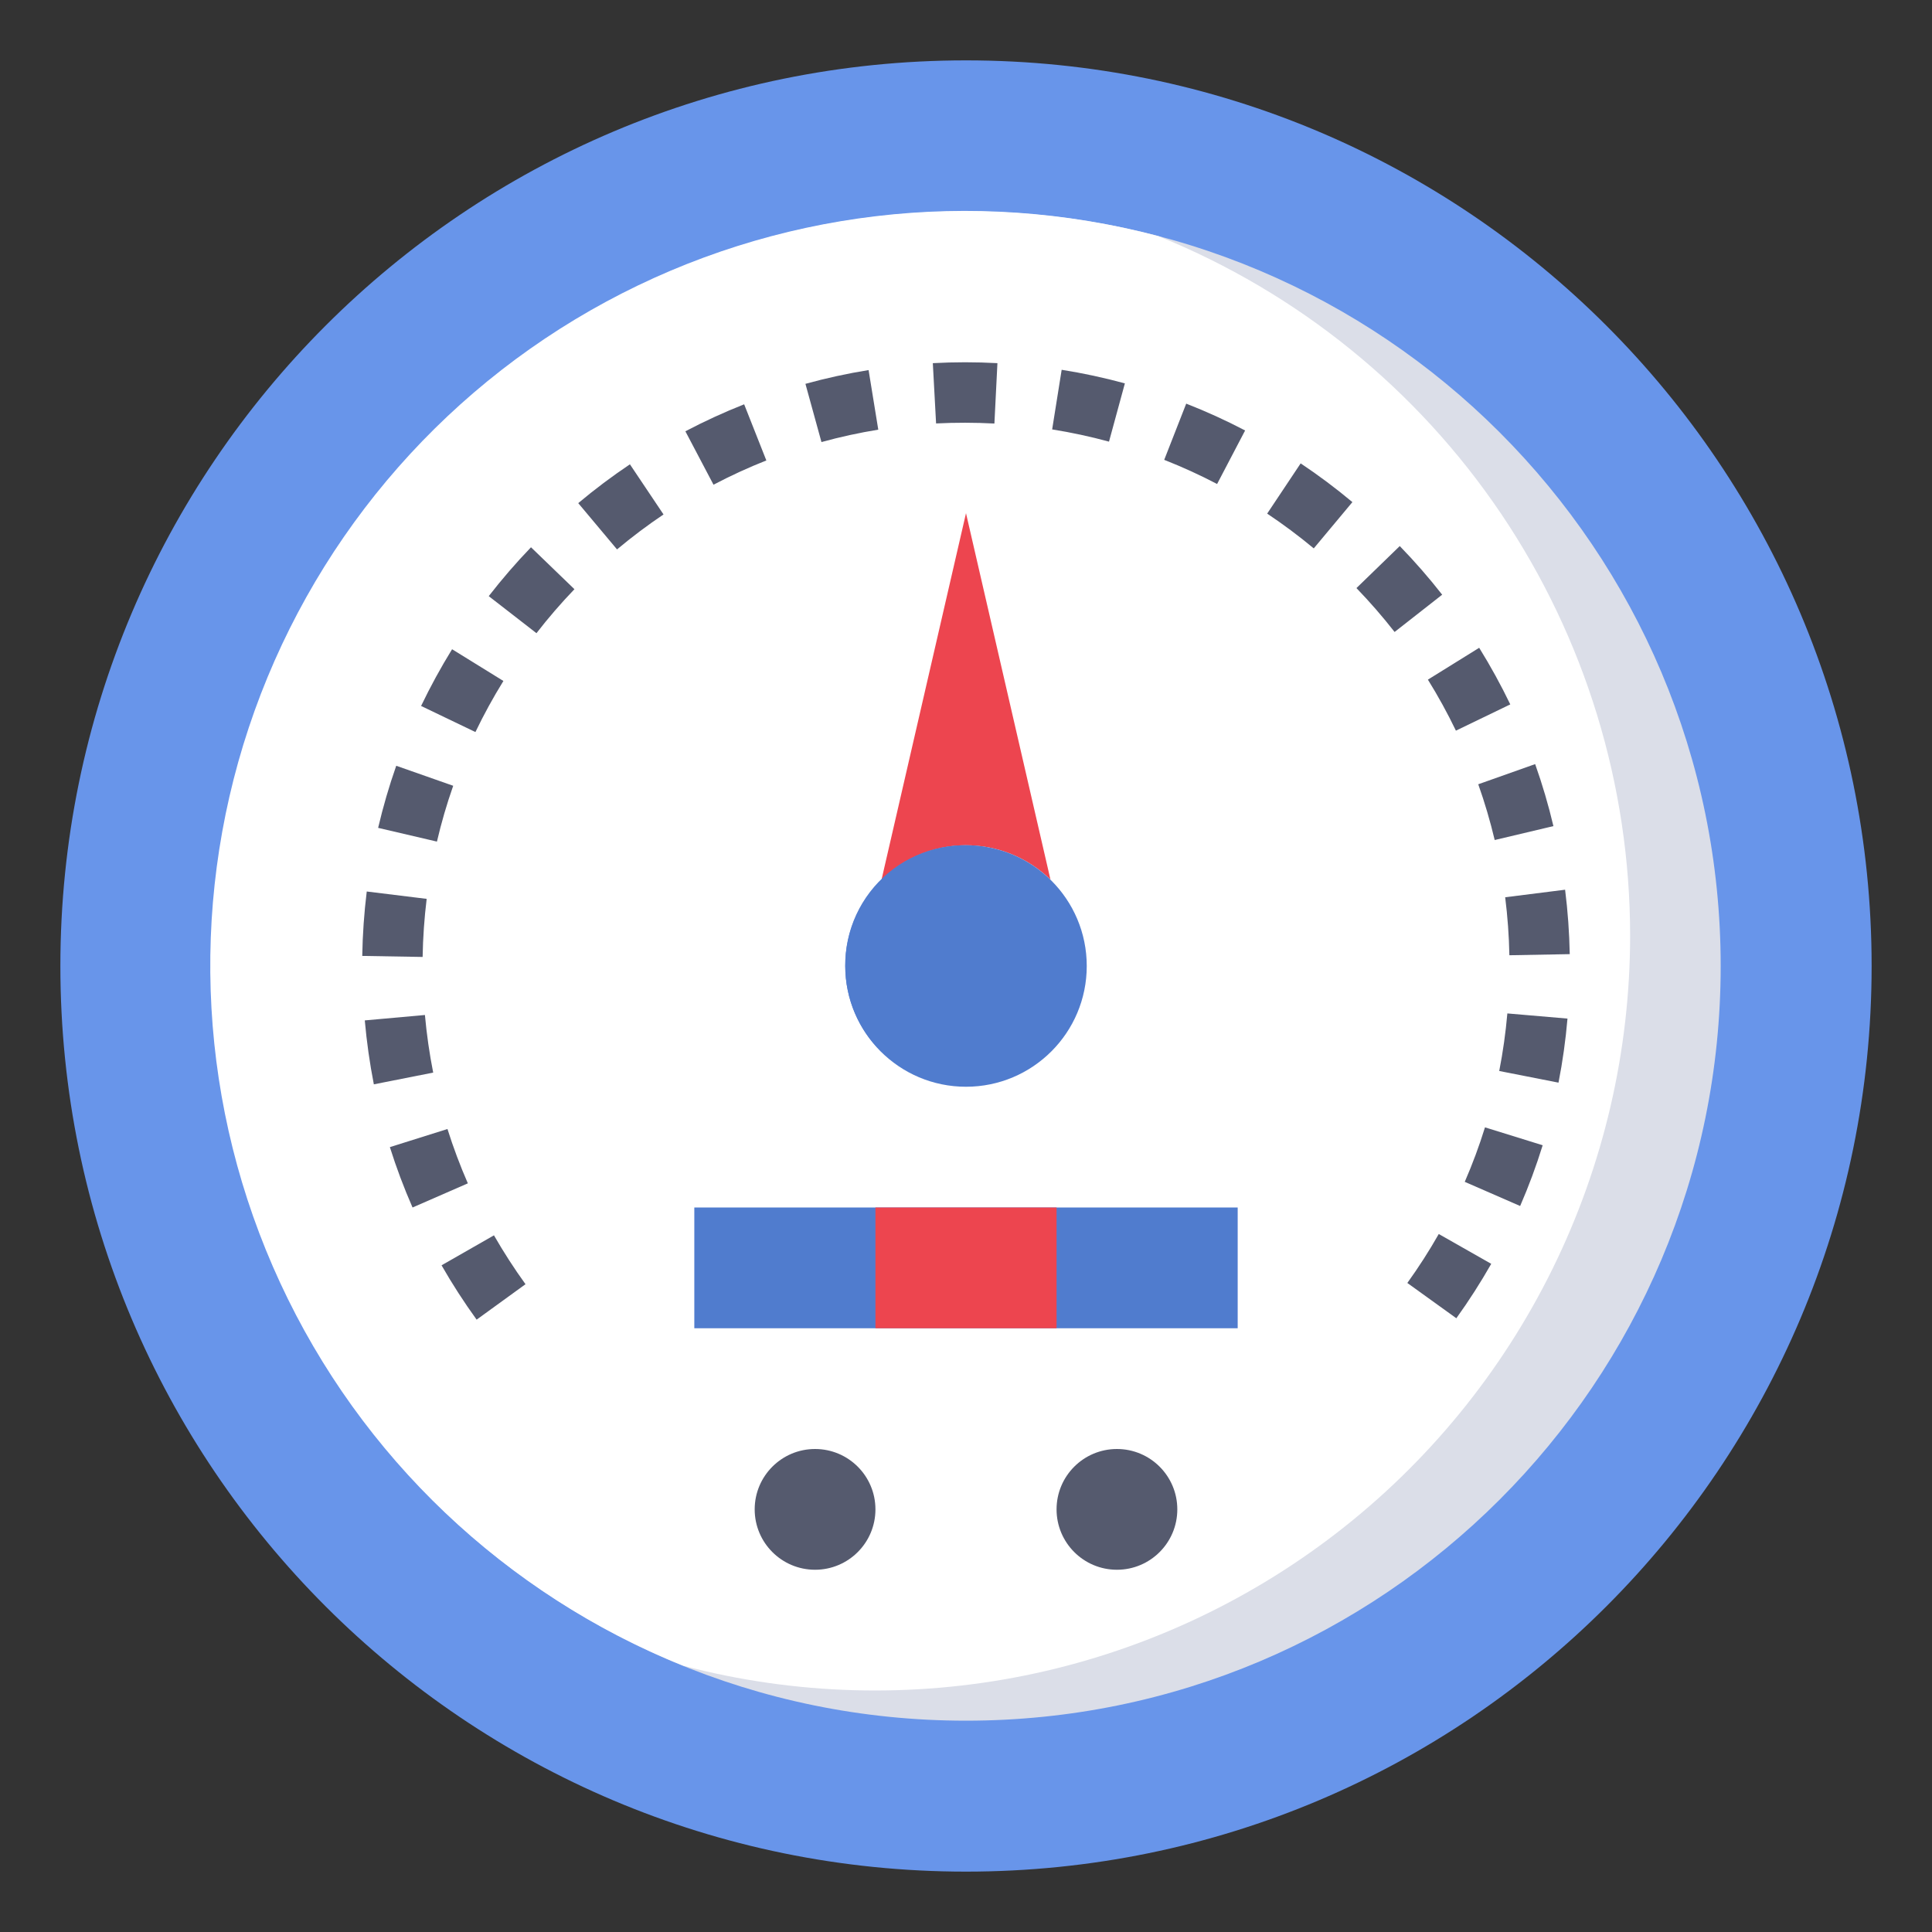 <svg width="64" height="64" viewBox="0 0 64 64" fill="none" xmlns="http://www.w3.org/2000/svg">
<rect x="0" y="0" width="64" height="64" fill="#333333" stroke="none"/>
<path d="M32 62C48.569 62 62 48.569 62 32C62 15.431 48.569 2 32 2C15.431 2 2 15.431 2 32C2 48.569 15.431 62 32 62Z" fill="#6895EA"/>
<path d="M32 57C45.807 57 57 45.807 57 32C57 18.193 45.807 7 32 7C18.193 7 7 18.193 7 32C7 45.807 18.193 57 32 57Z" fill="#DBDEE8"/>
<path d="M54 31C54 26.018 52.512 21.15 49.727 17.02C46.941 12.89 42.985 9.686 38.366 7.82C32.215 6.191 25.674 6.969 20.077 9.995C14.479 13.021 10.246 18.067 8.24 24.106C6.234 30.145 6.606 36.721 9.281 42.495C11.955 48.269 16.731 52.805 22.634 55.18C26.334 56.151 30.207 56.261 33.956 55.502C37.704 54.742 41.229 53.132 44.258 50.797C47.288 48.462 49.741 45.463 51.43 42.031C53.119 38.599 53.998 34.825 54 31Z" fill="white"/>
<path d="M23 40H41V44H23V40Z" fill="#507CCE"/>
<path d="M29 40H35V44H29V40Z" fill="#ED454F"/>
<path d="M34.8 29.147L32 17L29.2 29.148L29.175 29.172C29.921 28.426 30.931 28.005 31.986 28C33.041 27.996 34.054 28.408 34.807 29.147H34.8Z" fill="#ED454F"/>
<path d="M15.789 43.715C15.37 43.136 14.982 42.535 14.627 41.915L16.363 40.922C16.683 41.479 17.032 42.02 17.408 42.541L15.789 43.715ZM48.243 43.669L46.62 42.5C46.996 41.978 47.343 41.437 47.661 40.878L49.399 41.866C49.046 42.487 48.66 43.089 48.243 43.669ZM13.666 40C13.38 39.347 13.129 38.679 12.915 38L14.823 37.4C15.016 38.011 15.241 38.612 15.498 39.2L13.666 40ZM50.356 39.95L48.522 39.15C48.778 38.561 49.002 37.958 49.192 37.345L51.103 37.938C50.891 38.622 50.642 39.295 50.356 39.952V39.95ZM12.384 35.92C12.247 35.22 12.147 34.513 12.084 33.802L14.076 33.623C14.134 34.263 14.225 34.9 14.35 35.531L12.384 35.92ZM51.627 35.864L49.664 35.478C49.788 34.847 49.877 34.211 49.933 33.571L51.925 33.742C51.864 34.455 51.765 35.164 51.627 35.866V35.864ZM14 31.7L12 31.666C12.012 30.952 12.062 30.24 12.149 29.532L14.134 29.776C14.056 30.414 14.011 31.057 14 31.7ZM50 31.644C49.988 31.002 49.941 30.36 49.861 29.723L51.846 29.473C51.935 30.181 51.986 30.893 52 31.607L50 31.644ZM14.474 27.879L12.526 27.424C12.689 26.728 12.889 26.041 13.126 25.367L15.013 26.03C14.8 26.636 14.62 27.253 14.474 27.879ZM49.514 27.827C49.365 27.202 49.184 26.585 48.969 25.98L50.854 25.312C51.093 25.985 51.295 26.671 51.459 27.366L49.514 27.827ZM15.749 24.25L13.949 23.386C14.258 22.742 14.601 22.115 14.976 21.507L16.676 22.558C16.337 23.105 16.028 23.67 15.749 24.25ZM48.229 24.204C47.95 23.624 47.64 23.06 47.301 22.514L49 21.459C49.376 22.065 49.72 22.691 50.03 23.334L48.229 24.204ZM17.771 20.975L16.19 19.748C16.628 19.184 17.095 18.643 17.59 18.129L19.029 19.518C18.584 19.981 18.164 20.467 17.771 20.975ZM46.198 20.935C45.802 20.428 45.38 19.943 44.934 19.481L46.369 18.089C46.866 18.601 47.335 19.138 47.774 19.7L46.198 20.935ZM20.44 18.2L19.155 16.667C19.702 16.208 20.274 15.779 20.867 15.381L21.98 17.042C21.447 17.4 20.933 17.787 20.44 18.2ZM43.52 18.166C43.026 17.755 42.511 17.371 41.977 17.014L43.086 15.35C43.68 15.746 44.252 16.175 44.8 16.633L43.52 18.166ZM23.636 16.057L22.704 14.287C23.337 13.954 23.987 13.656 24.651 13.393L25.386 15.253C24.789 15.489 24.204 15.758 23.636 16.057ZM40.318 16.033C39.749 15.735 39.164 15.468 38.566 15.233L39.295 13.371C39.961 13.631 40.612 13.928 41.246 14.26L40.318 16.033ZM27.212 14.644L26.681 12.715C27.37 12.525 28.068 12.373 28.773 12.259L29.094 14.233C28.46 14.336 27.831 14.473 27.212 14.644ZM36.737 14.63C36.117 14.461 35.489 14.326 34.854 14.225L35.169 12.25C35.875 12.362 36.574 12.512 37.263 12.7L36.737 14.63ZM31.009 14.03L30.901 12.03C31.614 11.991 32.328 11.991 33.041 12.03L32.941 14.03C32.297 13.996 31.653 13.995 31.009 14.027V14.03Z" fill="#555A6E"/>
<path d="M32 36C34.209 36 36 34.209 36 32C36 29.791 34.209 28 32 28C29.791 28 28 29.791 28 32C28 34.209 29.791 36 32 36Z" fill="#507CCE"/>
<path d="M28 32C28.001 32.551 28.116 33.096 28.339 33.6C28.562 34.105 28.887 34.557 29.293 34.929C30.144 35.086 31.023 34.962 31.797 34.575C32.571 34.189 33.198 33.561 33.584 32.786C33.969 32.012 34.092 31.133 33.934 30.282C33.776 29.431 33.345 28.655 32.707 28.071C32.131 27.96 31.537 27.979 30.969 28.126C30.401 28.273 29.873 28.544 29.422 28.92C28.972 29.296 28.611 29.767 28.365 30.3C28.119 30.833 27.994 31.413 28 32Z" fill="#507CCE"/>
<path d="M27 52C28.105 52 29 51.105 29 50C29 48.895 28.105 48 27 48C25.895 48 25 48.895 25 50C25 51.105 25.895 52 27 52Z" fill="#555A6E"/>
<path d="M37 52C38.105 52 39 51.105 39 50C39 48.895 38.105 48 37 48C35.895 48 35 48.895 35 50C35 51.105 35.895 52 37 52Z" fill="#555A6E"/>
</svg>
